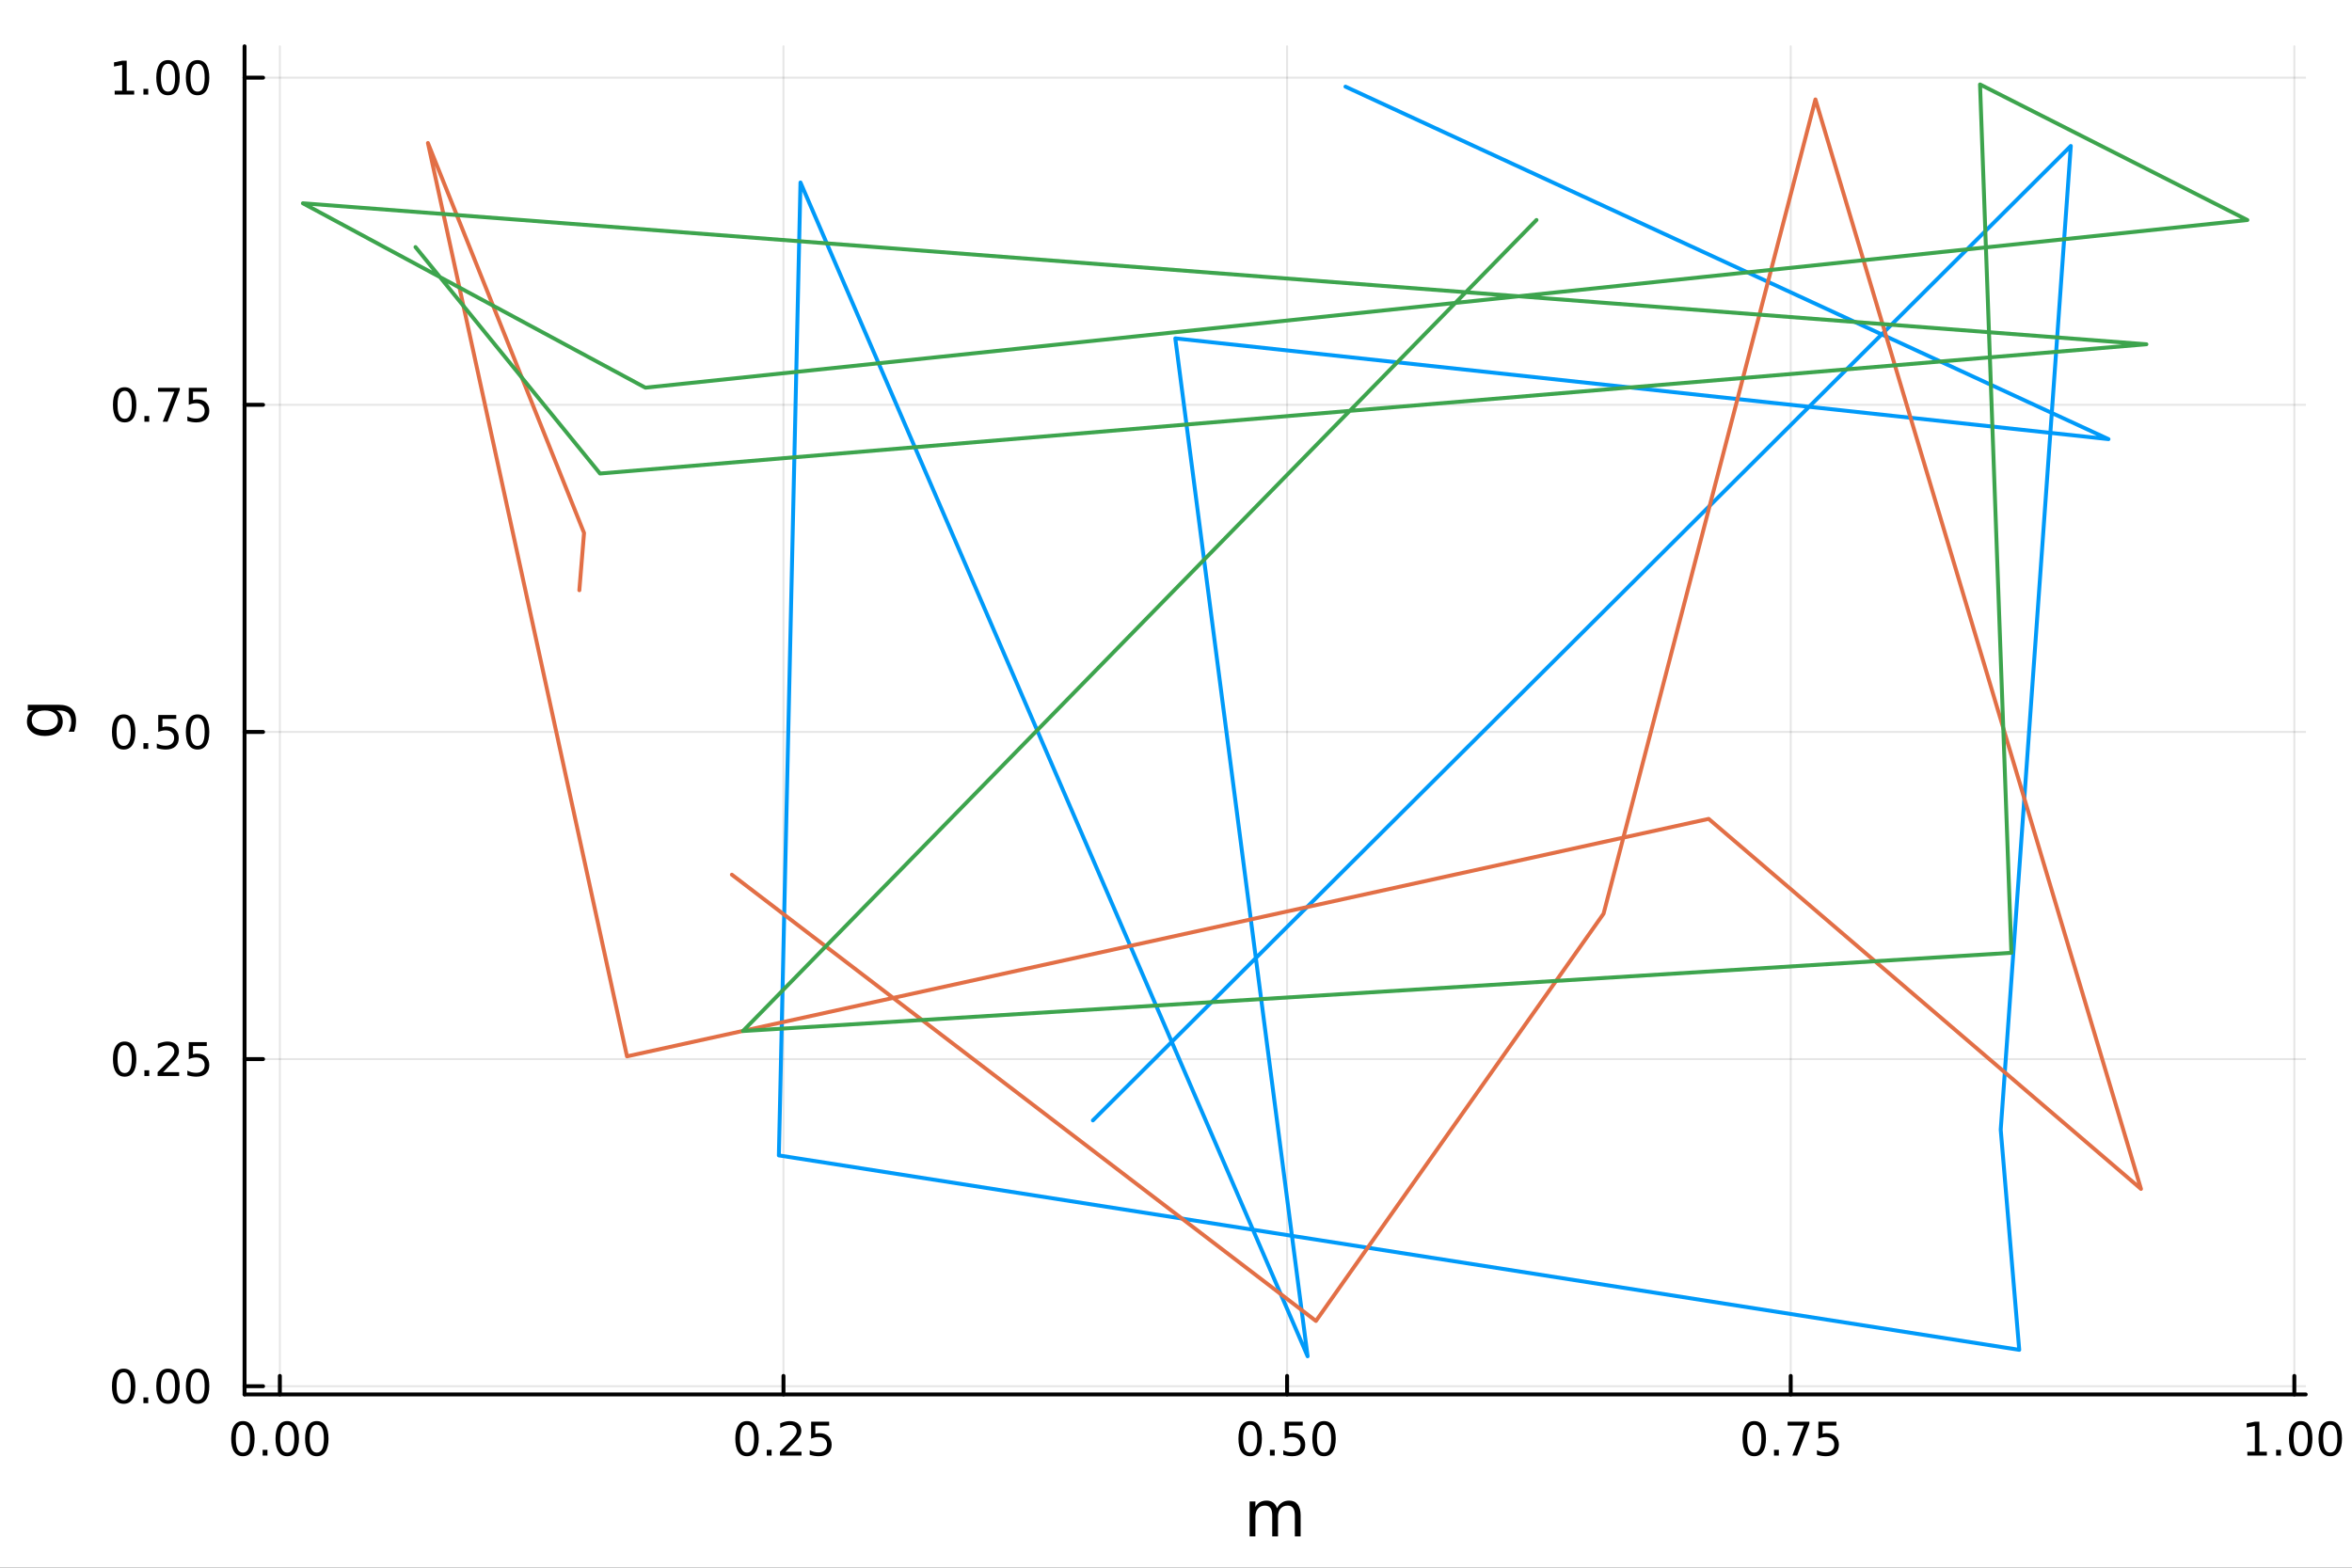 <?xml version="1.0" encoding="utf-8"?>
<svg xmlns="http://www.w3.org/2000/svg" xmlns:xlink="http://www.w3.org/1999/xlink" width="600" height="400" viewBox="0 0 2400 1600">
<rect x="0" y="0" width="2400" height="1600" fill="#333333" stroke="none"/>
<defs>
  <clipPath id="clip850">
    <rect x="0" y="0" width="2400" height="1600"/>
  </clipPath>
</defs>
<path clip-path="url(#clip850)" d="M0 1600 L2400 1600 L2400 0 L0 0  Z" fill="#ffffff" fill-rule="evenodd" fill-opacity="1"/>
<defs>
  <clipPath id="clip851">
    <rect x="249" y="47" width="2104" height="1377"/>
  </clipPath>
</defs>
<path clip-path="url(#clip850)" d="M249.542 1423.18 L2352.76 1423.18 L2352.76 47.244 L249.542 47.244  Z" fill="#ffffff" fill-rule="evenodd" fill-opacity="1"/>
<polyline clip-path="url(#clip851)" style="stroke:#000000; stroke-linecap:round; stroke-linejoin:round; stroke-width:2; stroke-opacity:0.1; fill:none" points="285.565,1423.18 285.565,47.244 "/>
<polyline clip-path="url(#clip851)" style="stroke:#000000; stroke-linecap:round; stroke-linejoin:round; stroke-width:2; stroke-opacity:0.1; fill:none" points="799.464,1423.18 799.464,47.244 "/>
<polyline clip-path="url(#clip851)" style="stroke:#000000; stroke-linecap:round; stroke-linejoin:round; stroke-width:2; stroke-opacity:0.1; fill:none" points="1313.36,1423.18 1313.36,47.244 "/>
<polyline clip-path="url(#clip851)" style="stroke:#000000; stroke-linecap:round; stroke-linejoin:round; stroke-width:2; stroke-opacity:0.1; fill:none" points="1827.26,1423.18 1827.26,47.244 "/>
<polyline clip-path="url(#clip851)" style="stroke:#000000; stroke-linecap:round; stroke-linejoin:round; stroke-width:2; stroke-opacity:0.1; fill:none" points="2341.16,1423.18 2341.16,47.244 "/>
<polyline clip-path="url(#clip851)" style="stroke:#000000; stroke-linecap:round; stroke-linejoin:round; stroke-width:2; stroke-opacity:0.1; fill:none" points="249.542,1414.8 2352.76,1414.8 "/>
<polyline clip-path="url(#clip851)" style="stroke:#000000; stroke-linecap:round; stroke-linejoin:round; stroke-width:2; stroke-opacity:0.1; fill:none" points="249.542,1080.92 2352.76,1080.92 "/>
<polyline clip-path="url(#clip851)" style="stroke:#000000; stroke-linecap:round; stroke-linejoin:round; stroke-width:2; stroke-opacity:0.1; fill:none" points="249.542,747.031 2352.76,747.031 "/>
<polyline clip-path="url(#clip851)" style="stroke:#000000; stroke-linecap:round; stroke-linejoin:round; stroke-width:2; stroke-opacity:0.1; fill:none" points="249.542,413.147 2352.76,413.147 "/>
<polyline clip-path="url(#clip851)" style="stroke:#000000; stroke-linecap:round; stroke-linejoin:round; stroke-width:2; stroke-opacity:0.1; fill:none" points="249.542,79.263 2352.76,79.263 "/>
<polyline clip-path="url(#clip850)" style="stroke:#000000; stroke-linecap:round; stroke-linejoin:round; stroke-width:4; stroke-opacity:1; fill:none" points="249.542,1423.18 2352.76,1423.18 "/>
<polyline clip-path="url(#clip850)" style="stroke:#000000; stroke-linecap:round; stroke-linejoin:round; stroke-width:4; stroke-opacity:1; fill:none" points="285.565,1423.18 285.565,1404.28 "/>
<polyline clip-path="url(#clip850)" style="stroke:#000000; stroke-linecap:round; stroke-linejoin:round; stroke-width:4; stroke-opacity:1; fill:none" points="799.464,1423.18 799.464,1404.28 "/>
<polyline clip-path="url(#clip850)" style="stroke:#000000; stroke-linecap:round; stroke-linejoin:round; stroke-width:4; stroke-opacity:1; fill:none" points="1313.36,1423.18 1313.36,1404.28 "/>
<polyline clip-path="url(#clip850)" style="stroke:#000000; stroke-linecap:round; stroke-linejoin:round; stroke-width:4; stroke-opacity:1; fill:none" points="1827.26,1423.18 1827.26,1404.28 "/>
<polyline clip-path="url(#clip850)" style="stroke:#000000; stroke-linecap:round; stroke-linejoin:round; stroke-width:4; stroke-opacity:1; fill:none" points="2341.16,1423.18 2341.16,1404.28 "/>
<path clip-path="url(#clip850)" d="M247.868 1454.1 Q244.257 1454.1 242.429 1457.66 Q240.623 1461.2 240.623 1468.33 Q240.623 1475.44 242.429 1479.01 Q244.257 1482.55 247.868 1482.55 Q251.503 1482.55 253.308 1479.01 Q255.137 1475.44 255.137 1468.33 Q255.137 1461.2 253.308 1457.66 Q251.503 1454.1 247.868 1454.1 M247.868 1450.39 Q253.679 1450.39 256.734 1455 Q259.813 1459.58 259.813 1468.33 Q259.813 1477.06 256.734 1481.67 Q253.679 1486.25 247.868 1486.25 Q242.058 1486.25 238.98 1481.67 Q235.924 1477.06 235.924 1468.33 Q235.924 1459.58 238.98 1455 Q242.058 1450.39 247.868 1450.39 Z" fill="#000000" fill-rule="nonzero" fill-opacity="1" /><path clip-path="url(#clip850)" d="M268.03 1479.7 L272.915 1479.7 L272.915 1485.58 L268.03 1485.58 L268.03 1479.7 Z" fill="#000000" fill-rule="nonzero" fill-opacity="1" /><path clip-path="url(#clip850)" d="M293.1 1454.1 Q289.489 1454.1 287.66 1457.66 Q285.854 1461.2 285.854 1468.33 Q285.854 1475.44 287.66 1479.01 Q289.489 1482.55 293.1 1482.55 Q296.734 1482.55 298.539 1479.01 Q300.368 1475.44 300.368 1468.33 Q300.368 1461.2 298.539 1457.66 Q296.734 1454.1 293.1 1454.1 M293.1 1450.39 Q298.91 1450.39 301.965 1455 Q305.044 1459.58 305.044 1468.33 Q305.044 1477.06 301.965 1481.67 Q298.91 1486.25 293.1 1486.25 Q287.29 1486.25 284.211 1481.67 Q281.155 1477.06 281.155 1468.33 Q281.155 1459.58 284.211 1455 Q287.29 1450.39 293.1 1450.39 Z" fill="#000000" fill-rule="nonzero" fill-opacity="1" /><path clip-path="url(#clip850)" d="M323.262 1454.1 Q319.65 1454.1 317.822 1457.66 Q316.016 1461.2 316.016 1468.33 Q316.016 1475.44 317.822 1479.01 Q319.65 1482.55 323.262 1482.55 Q326.896 1482.55 328.701 1479.01 Q330.53 1475.44 330.53 1468.33 Q330.53 1461.2 328.701 1457.66 Q326.896 1454.1 323.262 1454.1 M323.262 1450.39 Q329.072 1450.39 332.127 1455 Q335.206 1459.58 335.206 1468.33 Q335.206 1477.06 332.127 1481.67 Q329.072 1486.25 323.262 1486.25 Q317.451 1486.25 314.373 1481.67 Q311.317 1477.06 311.317 1468.33 Q311.317 1459.58 314.373 1455 Q317.451 1450.39 323.262 1450.39 Z" fill="#000000" fill-rule="nonzero" fill-opacity="1" /><path clip-path="url(#clip850)" d="M762.265 1454.1 Q758.654 1454.1 756.826 1457.66 Q755.02 1461.2 755.02 1468.33 Q755.02 1475.44 756.826 1479.01 Q758.654 1482.55 762.265 1482.55 Q765.9 1482.55 767.705 1479.01 Q769.534 1475.44 769.534 1468.33 Q769.534 1461.2 767.705 1457.66 Q765.9 1454.1 762.265 1454.1 M762.265 1450.39 Q768.076 1450.39 771.131 1455 Q774.21 1459.58 774.21 1468.33 Q774.21 1477.06 771.131 1481.67 Q768.076 1486.25 762.265 1486.25 Q756.455 1486.25 753.377 1481.67 Q750.321 1477.06 750.321 1468.33 Q750.321 1459.58 753.377 1455 Q756.455 1450.39 762.265 1450.39 Z" fill="#000000" fill-rule="nonzero" fill-opacity="1" /><path clip-path="url(#clip850)" d="M782.427 1479.7 L787.312 1479.7 L787.312 1485.58 L782.427 1485.58 L782.427 1479.7 Z" fill="#000000" fill-rule="nonzero" fill-opacity="1" /><path clip-path="url(#clip850)" d="M801.525 1481.64 L817.844 1481.64 L817.844 1485.58 L795.9 1485.58 L795.9 1481.64 Q798.562 1478.89 803.145 1474.26 Q807.751 1469.61 808.932 1468.27 Q811.177 1465.74 812.057 1464.01 Q812.96 1462.25 812.96 1460.56 Q812.96 1457.8 811.015 1456.07 Q809.094 1454.33 805.992 1454.33 Q803.793 1454.33 801.339 1455.09 Q798.909 1455.86 796.131 1457.41 L796.131 1452.69 Q798.955 1451.55 801.409 1450.97 Q803.862 1450.39 805.9 1450.39 Q811.27 1450.39 814.464 1453.08 Q817.659 1455.77 817.659 1460.26 Q817.659 1462.39 816.849 1464.31 Q816.061 1466.2 813.955 1468.8 Q813.376 1469.47 810.274 1472.69 Q807.173 1475.88 801.525 1481.64 Z" fill="#000000" fill-rule="nonzero" fill-opacity="1" /><path clip-path="url(#clip850)" d="M827.705 1451.02 L846.061 1451.02 L846.061 1454.96 L831.987 1454.96 L831.987 1463.43 Q833.006 1463.08 834.024 1462.92 Q835.043 1462.73 836.061 1462.73 Q841.848 1462.73 845.228 1465.9 Q848.608 1469.08 848.608 1474.49 Q848.608 1480.07 845.135 1483.17 Q841.663 1486.25 835.344 1486.25 Q833.168 1486.25 830.899 1485.88 Q828.654 1485.51 826.247 1484.77 L826.247 1480.07 Q828.33 1481.2 830.552 1481.76 Q832.774 1482.32 835.251 1482.32 Q839.256 1482.32 841.594 1480.21 Q843.932 1478.1 843.932 1474.49 Q843.932 1470.88 841.594 1468.77 Q839.256 1466.67 835.251 1466.67 Q833.376 1466.67 831.501 1467.08 Q829.649 1467.5 827.705 1468.38 L827.705 1451.02 Z" fill="#000000" fill-rule="nonzero" fill-opacity="1" /><path clip-path="url(#clip850)" d="M1275.67 1454.1 Q1272.06 1454.1 1270.23 1457.66 Q1268.42 1461.2 1268.42 1468.33 Q1268.42 1475.44 1270.23 1479.01 Q1272.06 1482.55 1275.67 1482.55 Q1279.3 1482.55 1281.11 1479.01 Q1282.94 1475.44 1282.94 1468.33 Q1282.94 1461.2 1281.11 1457.66 Q1279.3 1454.1 1275.67 1454.1 M1275.67 1450.39 Q1281.48 1450.39 1284.53 1455 Q1287.61 1459.58 1287.61 1468.33 Q1287.61 1477.06 1284.53 1481.67 Q1281.48 1486.25 1275.67 1486.25 Q1269.86 1486.25 1266.78 1481.67 Q1263.72 1477.06 1263.72 1468.33 Q1263.72 1459.58 1266.78 1455 Q1269.86 1450.39 1275.67 1450.39 Z" fill="#000000" fill-rule="nonzero" fill-opacity="1" /><path clip-path="url(#clip850)" d="M1295.83 1479.7 L1300.71 1479.7 L1300.71 1485.58 L1295.83 1485.58 L1295.83 1479.7 Z" fill="#000000" fill-rule="nonzero" fill-opacity="1" /><path clip-path="url(#clip850)" d="M1310.94 1451.02 L1329.3 1451.02 L1329.3 1454.96 L1315.23 1454.96 L1315.23 1463.43 Q1316.25 1463.08 1317.26 1462.92 Q1318.28 1462.73 1319.3 1462.73 Q1325.09 1462.73 1328.47 1465.9 Q1331.85 1469.08 1331.85 1474.49 Q1331.85 1480.07 1328.38 1483.17 Q1324.9 1486.25 1318.58 1486.25 Q1316.41 1486.25 1314.14 1485.88 Q1311.89 1485.51 1309.49 1484.77 L1309.49 1480.07 Q1311.57 1481.2 1313.79 1481.76 Q1316.01 1482.32 1318.49 1482.32 Q1322.5 1482.32 1324.83 1480.21 Q1327.17 1478.1 1327.17 1474.49 Q1327.17 1470.88 1324.83 1468.77 Q1322.5 1466.67 1318.49 1466.67 Q1316.62 1466.67 1314.74 1467.08 Q1312.89 1467.5 1310.94 1468.38 L1310.94 1451.02 Z" fill="#000000" fill-rule="nonzero" fill-opacity="1" /><path clip-path="url(#clip850)" d="M1351.06 1454.1 Q1347.45 1454.1 1345.62 1457.66 Q1343.81 1461.2 1343.81 1468.33 Q1343.81 1475.44 1345.62 1479.01 Q1347.45 1482.55 1351.06 1482.55 Q1354.69 1482.55 1356.5 1479.01 Q1358.33 1475.44 1358.33 1468.33 Q1358.33 1461.2 1356.5 1457.66 Q1354.69 1454.1 1351.06 1454.1 M1351.06 1450.39 Q1356.87 1450.39 1359.93 1455 Q1363 1459.58 1363 1468.33 Q1363 1477.06 1359.93 1481.67 Q1356.87 1486.25 1351.06 1486.25 Q1345.25 1486.25 1342.17 1481.67 Q1339.12 1477.06 1339.12 1468.33 Q1339.12 1459.58 1342.17 1455 Q1345.25 1450.39 1351.06 1450.39 Z" fill="#000000" fill-rule="nonzero" fill-opacity="1" /><path clip-path="url(#clip850)" d="M1790.06 1454.1 Q1786.45 1454.1 1784.62 1457.66 Q1782.82 1461.2 1782.82 1468.33 Q1782.82 1475.44 1784.62 1479.01 Q1786.45 1482.55 1790.06 1482.55 Q1793.7 1482.55 1795.5 1479.01 Q1797.33 1475.44 1797.33 1468.33 Q1797.33 1461.2 1795.5 1457.66 Q1793.7 1454.1 1790.06 1454.1 M1790.06 1450.39 Q1795.87 1450.39 1798.93 1455 Q1802.01 1459.58 1802.01 1468.33 Q1802.01 1477.06 1798.93 1481.67 Q1795.87 1486.25 1790.06 1486.25 Q1784.25 1486.25 1781.18 1481.67 Q1778.12 1477.06 1778.12 1468.33 Q1778.12 1459.58 1781.18 1455 Q1784.25 1450.39 1790.06 1450.39 Z" fill="#000000" fill-rule="nonzero" fill-opacity="1" /><path clip-path="url(#clip850)" d="M1810.23 1479.7 L1815.11 1479.7 L1815.11 1485.58 L1810.23 1485.58 L1810.23 1479.7 Z" fill="#000000" fill-rule="nonzero" fill-opacity="1" /><path clip-path="url(#clip850)" d="M1824.11 1451.02 L1846.34 1451.02 L1846.34 1453.01 L1833.79 1485.58 L1828.91 1485.58 L1840.71 1454.96 L1824.11 1454.96 L1824.11 1451.02 Z" fill="#000000" fill-rule="nonzero" fill-opacity="1" /><path clip-path="url(#clip850)" d="M1855.5 1451.02 L1873.86 1451.02 L1873.86 1454.96 L1859.79 1454.96 L1859.79 1463.43 Q1860.8 1463.08 1861.82 1462.92 Q1862.84 1462.73 1863.86 1462.73 Q1869.65 1462.73 1873.03 1465.9 Q1876.41 1469.08 1876.41 1474.49 Q1876.41 1480.07 1872.93 1483.17 Q1869.46 1486.25 1863.14 1486.25 Q1860.97 1486.25 1858.7 1485.88 Q1856.45 1485.51 1854.05 1484.77 L1854.05 1480.07 Q1856.13 1481.2 1858.35 1481.76 Q1860.57 1482.32 1863.05 1482.32 Q1867.05 1482.32 1869.39 1480.21 Q1871.73 1478.1 1871.73 1474.49 Q1871.73 1470.88 1869.39 1468.77 Q1867.05 1466.67 1863.05 1466.67 Q1861.17 1466.67 1859.3 1467.08 Q1857.45 1467.5 1855.5 1468.38 L1855.5 1451.02 Z" fill="#000000" fill-rule="nonzero" fill-opacity="1" /><path clip-path="url(#clip850)" d="M2293.23 1481.64 L2300.87 1481.64 L2300.87 1455.28 L2292.56 1456.95 L2292.56 1452.69 L2300.83 1451.02 L2305.5 1451.02 L2305.5 1481.64 L2313.14 1481.64 L2313.14 1485.58 L2293.23 1485.58 L2293.23 1481.64 Z" fill="#000000" fill-rule="nonzero" fill-opacity="1" /><path clip-path="url(#clip850)" d="M2322.59 1479.7 L2327.47 1479.7 L2327.47 1485.58 L2322.59 1485.58 L2322.59 1479.7 Z" fill="#000000" fill-rule="nonzero" fill-opacity="1" /><path clip-path="url(#clip850)" d="M2347.66 1454.1 Q2344.04 1454.1 2342.22 1457.66 Q2340.41 1461.2 2340.41 1468.33 Q2340.41 1475.44 2342.22 1479.01 Q2344.04 1482.55 2347.66 1482.55 Q2351.29 1482.55 2353.1 1479.01 Q2354.92 1475.44 2354.92 1468.33 Q2354.92 1461.2 2353.1 1457.66 Q2351.29 1454.1 2347.66 1454.1 M2347.66 1450.39 Q2353.47 1450.39 2356.52 1455 Q2359.6 1459.58 2359.6 1468.33 Q2359.6 1477.06 2356.52 1481.67 Q2353.47 1486.25 2347.66 1486.25 Q2341.85 1486.25 2338.77 1481.67 Q2335.71 1477.06 2335.71 1468.33 Q2335.71 1459.58 2338.77 1455 Q2341.85 1450.39 2347.66 1450.39 Z" fill="#000000" fill-rule="nonzero" fill-opacity="1" /><path clip-path="url(#clip850)" d="M2377.82 1454.1 Q2374.21 1454.1 2372.38 1457.66 Q2370.57 1461.2 2370.57 1468.33 Q2370.57 1475.44 2372.38 1479.01 Q2374.21 1482.55 2377.82 1482.55 Q2381.45 1482.55 2383.26 1479.01 Q2385.09 1475.44 2385.09 1468.33 Q2385.09 1461.2 2383.26 1457.66 Q2381.45 1454.1 2377.82 1454.1 M2377.82 1450.39 Q2383.63 1450.39 2386.68 1455 Q2389.76 1459.58 2389.76 1468.33 Q2389.76 1477.06 2386.68 1481.67 Q2383.63 1486.25 2377.82 1486.25 Q2372.01 1486.25 2368.93 1481.67 Q2365.87 1477.06 2365.87 1468.33 Q2365.87 1459.58 2368.93 1455 Q2372.01 1450.39 2377.82 1450.39 Z" fill="#000000" fill-rule="nonzero" fill-opacity="1" /><path clip-path="url(#clip850)" d="M1303.11 1539.24 Q1305.3 1535.29 1308.36 1533.41 Q1311.41 1531.54 1315.55 1531.54 Q1321.12 1531.54 1324.15 1535.45 Q1327.17 1539.33 1327.17 1546.53 L1327.17 1568.04 L1321.28 1568.04 L1321.28 1546.72 Q1321.28 1541.59 1319.47 1539.11 Q1317.65 1536.63 1313.93 1536.63 Q1309.38 1536.63 1306.73 1539.65 Q1304.09 1542.68 1304.09 1547.9 L1304.09 1568.04 L1298.2 1568.04 L1298.2 1546.72 Q1298.2 1541.56 1296.39 1539.11 Q1294.58 1536.63 1290.79 1536.63 Q1286.3 1536.63 1283.66 1539.68 Q1281.02 1542.71 1281.02 1547.9 L1281.02 1568.04 L1275.13 1568.04 L1275.13 1532.4 L1281.02 1532.4 L1281.02 1537.93 Q1283.02 1534.66 1285.82 1533.1 Q1288.62 1531.54 1292.48 1531.54 Q1296.36 1531.54 1299.06 1533.51 Q1301.8 1535.48 1303.11 1539.24 Z" fill="#000000" fill-rule="nonzero" fill-opacity="1" /><polyline clip-path="url(#clip850)" style="stroke:#000000; stroke-linecap:round; stroke-linejoin:round; stroke-width:4; stroke-opacity:1; fill:none" points="249.542,1423.18 249.542,47.244 "/>
<polyline clip-path="url(#clip850)" style="stroke:#000000; stroke-linecap:round; stroke-linejoin:round; stroke-width:4; stroke-opacity:1; fill:none" points="249.542,1414.8 268.44,1414.8 "/>
<polyline clip-path="url(#clip850)" style="stroke:#000000; stroke-linecap:round; stroke-linejoin:round; stroke-width:4; stroke-opacity:1; fill:none" points="249.542,1080.92 268.44,1080.92 "/>
<polyline clip-path="url(#clip850)" style="stroke:#000000; stroke-linecap:round; stroke-linejoin:round; stroke-width:4; stroke-opacity:1; fill:none" points="249.542,747.031 268.44,747.031 "/>
<polyline clip-path="url(#clip850)" style="stroke:#000000; stroke-linecap:round; stroke-linejoin:round; stroke-width:4; stroke-opacity:1; fill:none" points="249.542,413.147 268.44,413.147 "/>
<polyline clip-path="url(#clip850)" style="stroke:#000000; stroke-linecap:round; stroke-linejoin:round; stroke-width:4; stroke-opacity:1; fill:none" points="249.542,79.263 268.44,79.263 "/>
<path clip-path="url(#clip850)" d="M126.205 1400.6 Q122.593 1400.6 120.765 1404.16 Q118.959 1407.7 118.959 1414.83 Q118.959 1421.94 120.765 1425.51 Q122.593 1429.05 126.205 1429.05 Q129.839 1429.05 131.644 1425.51 Q133.473 1421.94 133.473 1414.83 Q133.473 1407.7 131.644 1404.16 Q129.839 1400.6 126.205 1400.6 M126.205 1396.89 Q132.015 1396.89 135.07 1401.5 Q138.149 1406.08 138.149 1414.83 Q138.149 1423.56 135.07 1428.17 Q132.015 1432.75 126.205 1432.75 Q120.394 1432.75 117.316 1428.17 Q114.26 1423.56 114.26 1414.83 Q114.26 1406.08 117.316 1401.5 Q120.394 1396.89 126.205 1396.89 Z" fill="#000000" fill-rule="nonzero" fill-opacity="1" /><path clip-path="url(#clip850)" d="M146.366 1426.2 L151.251 1426.2 L151.251 1432.08 L146.366 1432.08 L146.366 1426.2 Z" fill="#000000" fill-rule="nonzero" fill-opacity="1" /><path clip-path="url(#clip850)" d="M171.436 1400.6 Q167.825 1400.6 165.996 1404.16 Q164.19 1407.7 164.19 1414.83 Q164.19 1421.94 165.996 1425.51 Q167.825 1429.05 171.436 1429.05 Q175.07 1429.05 176.876 1425.51 Q178.704 1421.94 178.704 1414.83 Q178.704 1407.7 176.876 1404.16 Q175.07 1400.6 171.436 1400.6 M171.436 1396.89 Q177.246 1396.89 180.301 1401.5 Q183.38 1406.08 183.38 1414.83 Q183.38 1423.56 180.301 1428.17 Q177.246 1432.75 171.436 1432.75 Q165.626 1432.75 162.547 1428.17 Q159.491 1423.56 159.491 1414.83 Q159.491 1406.08 162.547 1401.5 Q165.626 1396.89 171.436 1396.89 Z" fill="#000000" fill-rule="nonzero" fill-opacity="1" /><path clip-path="url(#clip850)" d="M201.598 1400.6 Q197.987 1400.6 196.158 1404.16 Q194.352 1407.7 194.352 1414.83 Q194.352 1421.94 196.158 1425.51 Q197.987 1429.05 201.598 1429.05 Q205.232 1429.05 207.037 1425.51 Q208.866 1421.94 208.866 1414.83 Q208.866 1407.7 207.037 1404.16 Q205.232 1400.6 201.598 1400.6 M201.598 1396.89 Q207.408 1396.89 210.463 1401.5 Q213.542 1406.08 213.542 1414.83 Q213.542 1423.56 210.463 1428.17 Q207.408 1432.75 201.598 1432.75 Q195.787 1432.75 192.709 1428.17 Q189.653 1423.56 189.653 1414.83 Q189.653 1406.08 192.709 1401.5 Q195.787 1396.89 201.598 1396.89 Z" fill="#000000" fill-rule="nonzero" fill-opacity="1" /><path clip-path="url(#clip850)" d="M127.2 1066.71 Q123.589 1066.71 121.76 1070.28 Q119.955 1073.82 119.955 1080.95 Q119.955 1088.06 121.76 1091.62 Q123.589 1095.16 127.2 1095.16 Q130.834 1095.16 132.64 1091.62 Q134.468 1088.06 134.468 1080.95 Q134.468 1073.82 132.64 1070.28 Q130.834 1066.71 127.2 1066.71 M127.2 1063.01 Q133.01 1063.01 136.066 1067.62 Q139.144 1072.2 139.144 1080.95 Q139.144 1089.68 136.066 1094.28 Q133.01 1098.87 127.2 1098.87 Q121.39 1098.87 118.311 1094.28 Q115.256 1089.68 115.256 1080.95 Q115.256 1072.2 118.311 1067.62 Q121.39 1063.01 127.2 1063.01 Z" fill="#000000" fill-rule="nonzero" fill-opacity="1" /><path clip-path="url(#clip850)" d="M147.362 1092.32 L152.246 1092.32 L152.246 1098.2 L147.362 1098.2 L147.362 1092.32 Z" fill="#000000" fill-rule="nonzero" fill-opacity="1" /><path clip-path="url(#clip850)" d="M166.459 1094.26 L182.778 1094.26 L182.778 1098.2 L160.834 1098.2 L160.834 1094.26 Q163.496 1091.51 168.079 1086.88 Q172.686 1082.22 173.866 1080.88 Q176.112 1078.36 176.991 1076.62 Q177.894 1074.86 177.894 1073.17 Q177.894 1070.42 175.95 1068.68 Q174.028 1066.95 170.927 1066.95 Q168.727 1066.95 166.274 1067.71 Q163.843 1068.47 161.065 1070.02 L161.065 1065.3 Q163.89 1064.17 166.343 1063.59 Q168.797 1063.01 170.834 1063.01 Q176.204 1063.01 179.399 1065.7 Q182.593 1068.38 182.593 1072.87 Q182.593 1075 181.783 1076.92 Q180.996 1078.82 178.889 1081.41 Q178.311 1082.08 175.209 1085.3 Q172.107 1088.5 166.459 1094.26 Z" fill="#000000" fill-rule="nonzero" fill-opacity="1" /><path clip-path="url(#clip850)" d="M192.639 1063.64 L210.996 1063.64 L210.996 1067.57 L196.922 1067.57 L196.922 1076.04 Q197.94 1075.7 198.959 1075.53 Q199.977 1075.35 200.996 1075.35 Q206.783 1075.35 210.162 1078.52 Q213.542 1081.69 213.542 1087.11 Q213.542 1092.69 210.07 1095.79 Q206.598 1098.87 200.278 1098.87 Q198.102 1098.87 195.834 1098.5 Q193.588 1098.13 191.181 1097.39 L191.181 1092.69 Q193.264 1093.82 195.487 1094.38 Q197.709 1094.93 200.186 1094.93 Q204.19 1094.93 206.528 1092.83 Q208.866 1090.72 208.866 1087.11 Q208.866 1083.5 206.528 1081.39 Q204.19 1079.28 200.186 1079.28 Q198.311 1079.28 196.436 1079.7 Q194.584 1080.12 192.639 1081 L192.639 1063.64 Z" fill="#000000" fill-rule="nonzero" fill-opacity="1" /><path clip-path="url(#clip850)" d="M126.205 732.83 Q122.593 732.83 120.765 736.395 Q118.959 739.936 118.959 747.066 Q118.959 754.172 120.765 757.737 Q122.593 761.279 126.205 761.279 Q129.839 761.279 131.644 757.737 Q133.473 754.172 133.473 747.066 Q133.473 739.936 131.644 736.395 Q129.839 732.83 126.205 732.83 M126.205 729.126 Q132.015 729.126 135.07 733.733 Q138.149 738.316 138.149 747.066 Q138.149 755.793 135.07 760.399 Q132.015 764.982 126.205 764.982 Q120.394 764.982 117.316 760.399 Q114.26 755.793 114.26 747.066 Q114.26 738.316 117.316 733.733 Q120.394 729.126 126.205 729.126 Z" fill="#000000" fill-rule="nonzero" fill-opacity="1" /><path clip-path="url(#clip850)" d="M146.366 758.432 L151.251 758.432 L151.251 764.311 L146.366 764.311 L146.366 758.432 Z" fill="#000000" fill-rule="nonzero" fill-opacity="1" /><path clip-path="url(#clip850)" d="M161.482 729.751 L179.839 729.751 L179.839 733.686 L165.765 733.686 L165.765 742.158 Q166.783 741.811 167.802 741.649 Q168.82 741.464 169.839 741.464 Q175.626 741.464 179.005 744.635 Q182.385 747.807 182.385 753.223 Q182.385 758.802 178.913 761.904 Q175.44 764.982 169.121 764.982 Q166.945 764.982 164.677 764.612 Q162.431 764.242 160.024 763.501 L160.024 758.802 Q162.107 759.936 164.329 760.492 Q166.552 761.047 169.028 761.047 Q173.033 761.047 175.371 758.941 Q177.709 756.834 177.709 753.223 Q177.709 749.612 175.371 747.506 Q173.033 745.399 169.028 745.399 Q167.153 745.399 165.278 745.816 Q163.427 746.233 161.482 747.112 L161.482 729.751 Z" fill="#000000" fill-rule="nonzero" fill-opacity="1" /><path clip-path="url(#clip850)" d="M201.598 732.83 Q197.987 732.83 196.158 736.395 Q194.352 739.936 194.352 747.066 Q194.352 754.172 196.158 757.737 Q197.987 761.279 201.598 761.279 Q205.232 761.279 207.037 757.737 Q208.866 754.172 208.866 747.066 Q208.866 739.936 207.037 736.395 Q205.232 732.83 201.598 732.83 M201.598 729.126 Q207.408 729.126 210.463 733.733 Q213.542 738.316 213.542 747.066 Q213.542 755.793 210.463 760.399 Q207.408 764.982 201.598 764.982 Q195.787 764.982 192.709 760.399 Q189.653 755.793 189.653 747.066 Q189.653 738.316 192.709 733.733 Q195.787 729.126 201.598 729.126 Z" fill="#000000" fill-rule="nonzero" fill-opacity="1" /><path clip-path="url(#clip850)" d="M127.2 398.946 Q123.589 398.946 121.76 402.51 Q119.955 406.052 119.955 413.182 Q119.955 420.288 121.76 423.853 Q123.589 427.395 127.2 427.395 Q130.834 427.395 132.64 423.853 Q134.468 420.288 134.468 413.182 Q134.468 406.052 132.64 402.51 Q130.834 398.946 127.2 398.946 M127.2 395.242 Q133.01 395.242 136.066 399.848 Q139.144 404.432 139.144 413.182 Q139.144 421.908 136.066 426.515 Q133.01 431.098 127.2 431.098 Q121.39 431.098 118.311 426.515 Q115.256 421.908 115.256 413.182 Q115.256 404.432 118.311 399.848 Q121.39 395.242 127.2 395.242 Z" fill="#000000" fill-rule="nonzero" fill-opacity="1" /><path clip-path="url(#clip850)" d="M147.362 424.547 L152.246 424.547 L152.246 430.427 L147.362 430.427 L147.362 424.547 Z" fill="#000000" fill-rule="nonzero" fill-opacity="1" /><path clip-path="url(#clip850)" d="M161.251 395.867 L183.473 395.867 L183.473 397.858 L170.927 430.427 L166.042 430.427 L177.848 399.802 L161.251 399.802 L161.251 395.867 Z" fill="#000000" fill-rule="nonzero" fill-opacity="1" /><path clip-path="url(#clip850)" d="M192.639 395.867 L210.996 395.867 L210.996 399.802 L196.922 399.802 L196.922 408.274 Q197.94 407.927 198.959 407.765 Q199.977 407.58 200.996 407.58 Q206.783 407.58 210.162 410.751 Q213.542 413.922 213.542 419.339 Q213.542 424.918 210.07 428.019 Q206.598 431.098 200.278 431.098 Q198.102 431.098 195.834 430.728 Q193.588 430.357 191.181 429.617 L191.181 424.918 Q193.264 426.052 195.487 426.607 Q197.709 427.163 200.186 427.163 Q204.19 427.163 206.528 425.057 Q208.866 422.95 208.866 419.339 Q208.866 415.728 206.528 413.621 Q204.19 411.515 200.186 411.515 Q198.311 411.515 196.436 411.932 Q194.584 412.348 192.639 413.228 L192.639 395.867 Z" fill="#000000" fill-rule="nonzero" fill-opacity="1" /><path clip-path="url(#clip850)" d="M117.015 92.608 L124.654 92.608 L124.654 66.242 L116.343 67.909 L116.343 63.649 L124.607 61.983 L129.283 61.983 L129.283 92.608 L136.922 92.608 L136.922 96.543 L117.015 96.543 L117.015 92.608 Z" fill="#000000" fill-rule="nonzero" fill-opacity="1" /><path clip-path="url(#clip850)" d="M146.366 90.663 L151.251 90.663 L151.251 96.543 L146.366 96.543 L146.366 90.663 Z" fill="#000000" fill-rule="nonzero" fill-opacity="1" /><path clip-path="url(#clip850)" d="M171.436 65.061 Q167.825 65.061 165.996 68.626 Q164.19 72.168 164.19 79.297 Q164.19 86.404 165.996 89.969 Q167.825 93.51 171.436 93.51 Q175.07 93.51 176.876 89.969 Q178.704 86.404 178.704 79.297 Q178.704 72.168 176.876 68.626 Q175.07 65.061 171.436 65.061 M171.436 61.358 Q177.246 61.358 180.301 65.964 Q183.38 70.547 183.38 79.297 Q183.38 88.024 180.301 92.631 Q177.246 97.214 171.436 97.214 Q165.626 97.214 162.547 92.631 Q159.491 88.024 159.491 79.297 Q159.491 70.547 162.547 65.964 Q165.626 61.358 171.436 61.358 Z" fill="#000000" fill-rule="nonzero" fill-opacity="1" /><path clip-path="url(#clip850)" d="M201.598 65.061 Q197.987 65.061 196.158 68.626 Q194.352 72.168 194.352 79.297 Q194.352 86.404 196.158 89.969 Q197.987 93.51 201.598 93.51 Q205.232 93.51 207.037 89.969 Q208.866 86.404 208.866 79.297 Q208.866 72.168 207.037 68.626 Q205.232 65.061 201.598 65.061 M201.598 61.358 Q207.408 61.358 210.463 65.964 Q213.542 70.547 213.542 79.297 Q213.542 88.024 210.463 92.631 Q207.408 97.214 201.598 97.214 Q195.787 97.214 192.709 92.631 Q189.653 88.024 189.653 79.297 Q189.653 70.547 192.709 65.964 Q195.787 61.358 201.598 61.358 Z" fill="#000000" fill-rule="nonzero" fill-opacity="1" /><path clip-path="url(#clip850)" d="M45.766 725.138 Q39.401 725.138 35.9 727.78 Q32.398 730.39 32.398 735.132 Q32.398 739.843 35.9 742.485 Q39.401 745.095 45.766 745.095 Q52.1 745.095 55.601 742.485 Q59.103 739.843 59.103 735.132 Q59.103 730.39 55.601 727.78 Q52.1 725.138 45.766 725.138 M59.58 719.282 Q68.683 719.282 73.107 723.324 Q77.563 727.366 77.563 735.705 Q77.563 738.793 77.086 741.53 Q76.64 744.267 75.685 746.845 L69.988 746.845 Q71.388 744.267 72.057 741.753 Q72.725 739.238 72.725 736.628 Q72.725 730.867 69.701 728.003 Q66.71 725.138 60.63 725.138 L57.734 725.138 Q60.885 726.952 62.445 729.785 Q64.004 732.618 64.004 736.565 Q64.004 743.121 59.007 747.132 Q54.01 751.142 45.766 751.142 Q37.491 751.142 32.494 747.132 Q27.497 743.121 27.497 736.565 Q27.497 732.618 29.056 729.785 Q30.616 726.952 33.767 725.138 L28.356 725.138 L28.356 719.282 L59.58 719.282 Z" fill="#000000" fill-rule="nonzero" fill-opacity="1" /><polyline clip-path="url(#clip851)" style="stroke:#009af9; stroke-linecap:round; stroke-linejoin:round; stroke-width:4; stroke-opacity:1; fill:none" points="1372.92,88.451 2151.51,448.179 1199.28,345.336 1334.3,1384.24 816.816,186.246 794.757,1179.23 2060.44,1377.65 2041.56,1152.99 2113.07,148.969 1115.2,1143.49 "/>
<polyline clip-path="url(#clip851)" style="stroke:#e26f46; stroke-linecap:round; stroke-linejoin:round; stroke-width:4; stroke-opacity:1; fill:none" points="746.8,892.713 1342.79,1348.19 1636.3,932.494 1852.49,101.47 2184.67,1213.43 1743.55,835.756 639.787,1078.12 436.666,145.939 595.963,543.926 591.168,602.396 "/>
<polyline clip-path="url(#clip851)" style="stroke:#3da44d; stroke-linecap:round; stroke-linejoin:round; stroke-width:4; stroke-opacity:1; fill:none" points="1567.85,224.512 758.072,1052.29 2052.43,972.449 2020.44,86.186 2293.23,224.556 658.542,395.663 309.067,207.473 2190.21,351.369 612.265,483.287 423.981,252.167 "/>
</svg>
